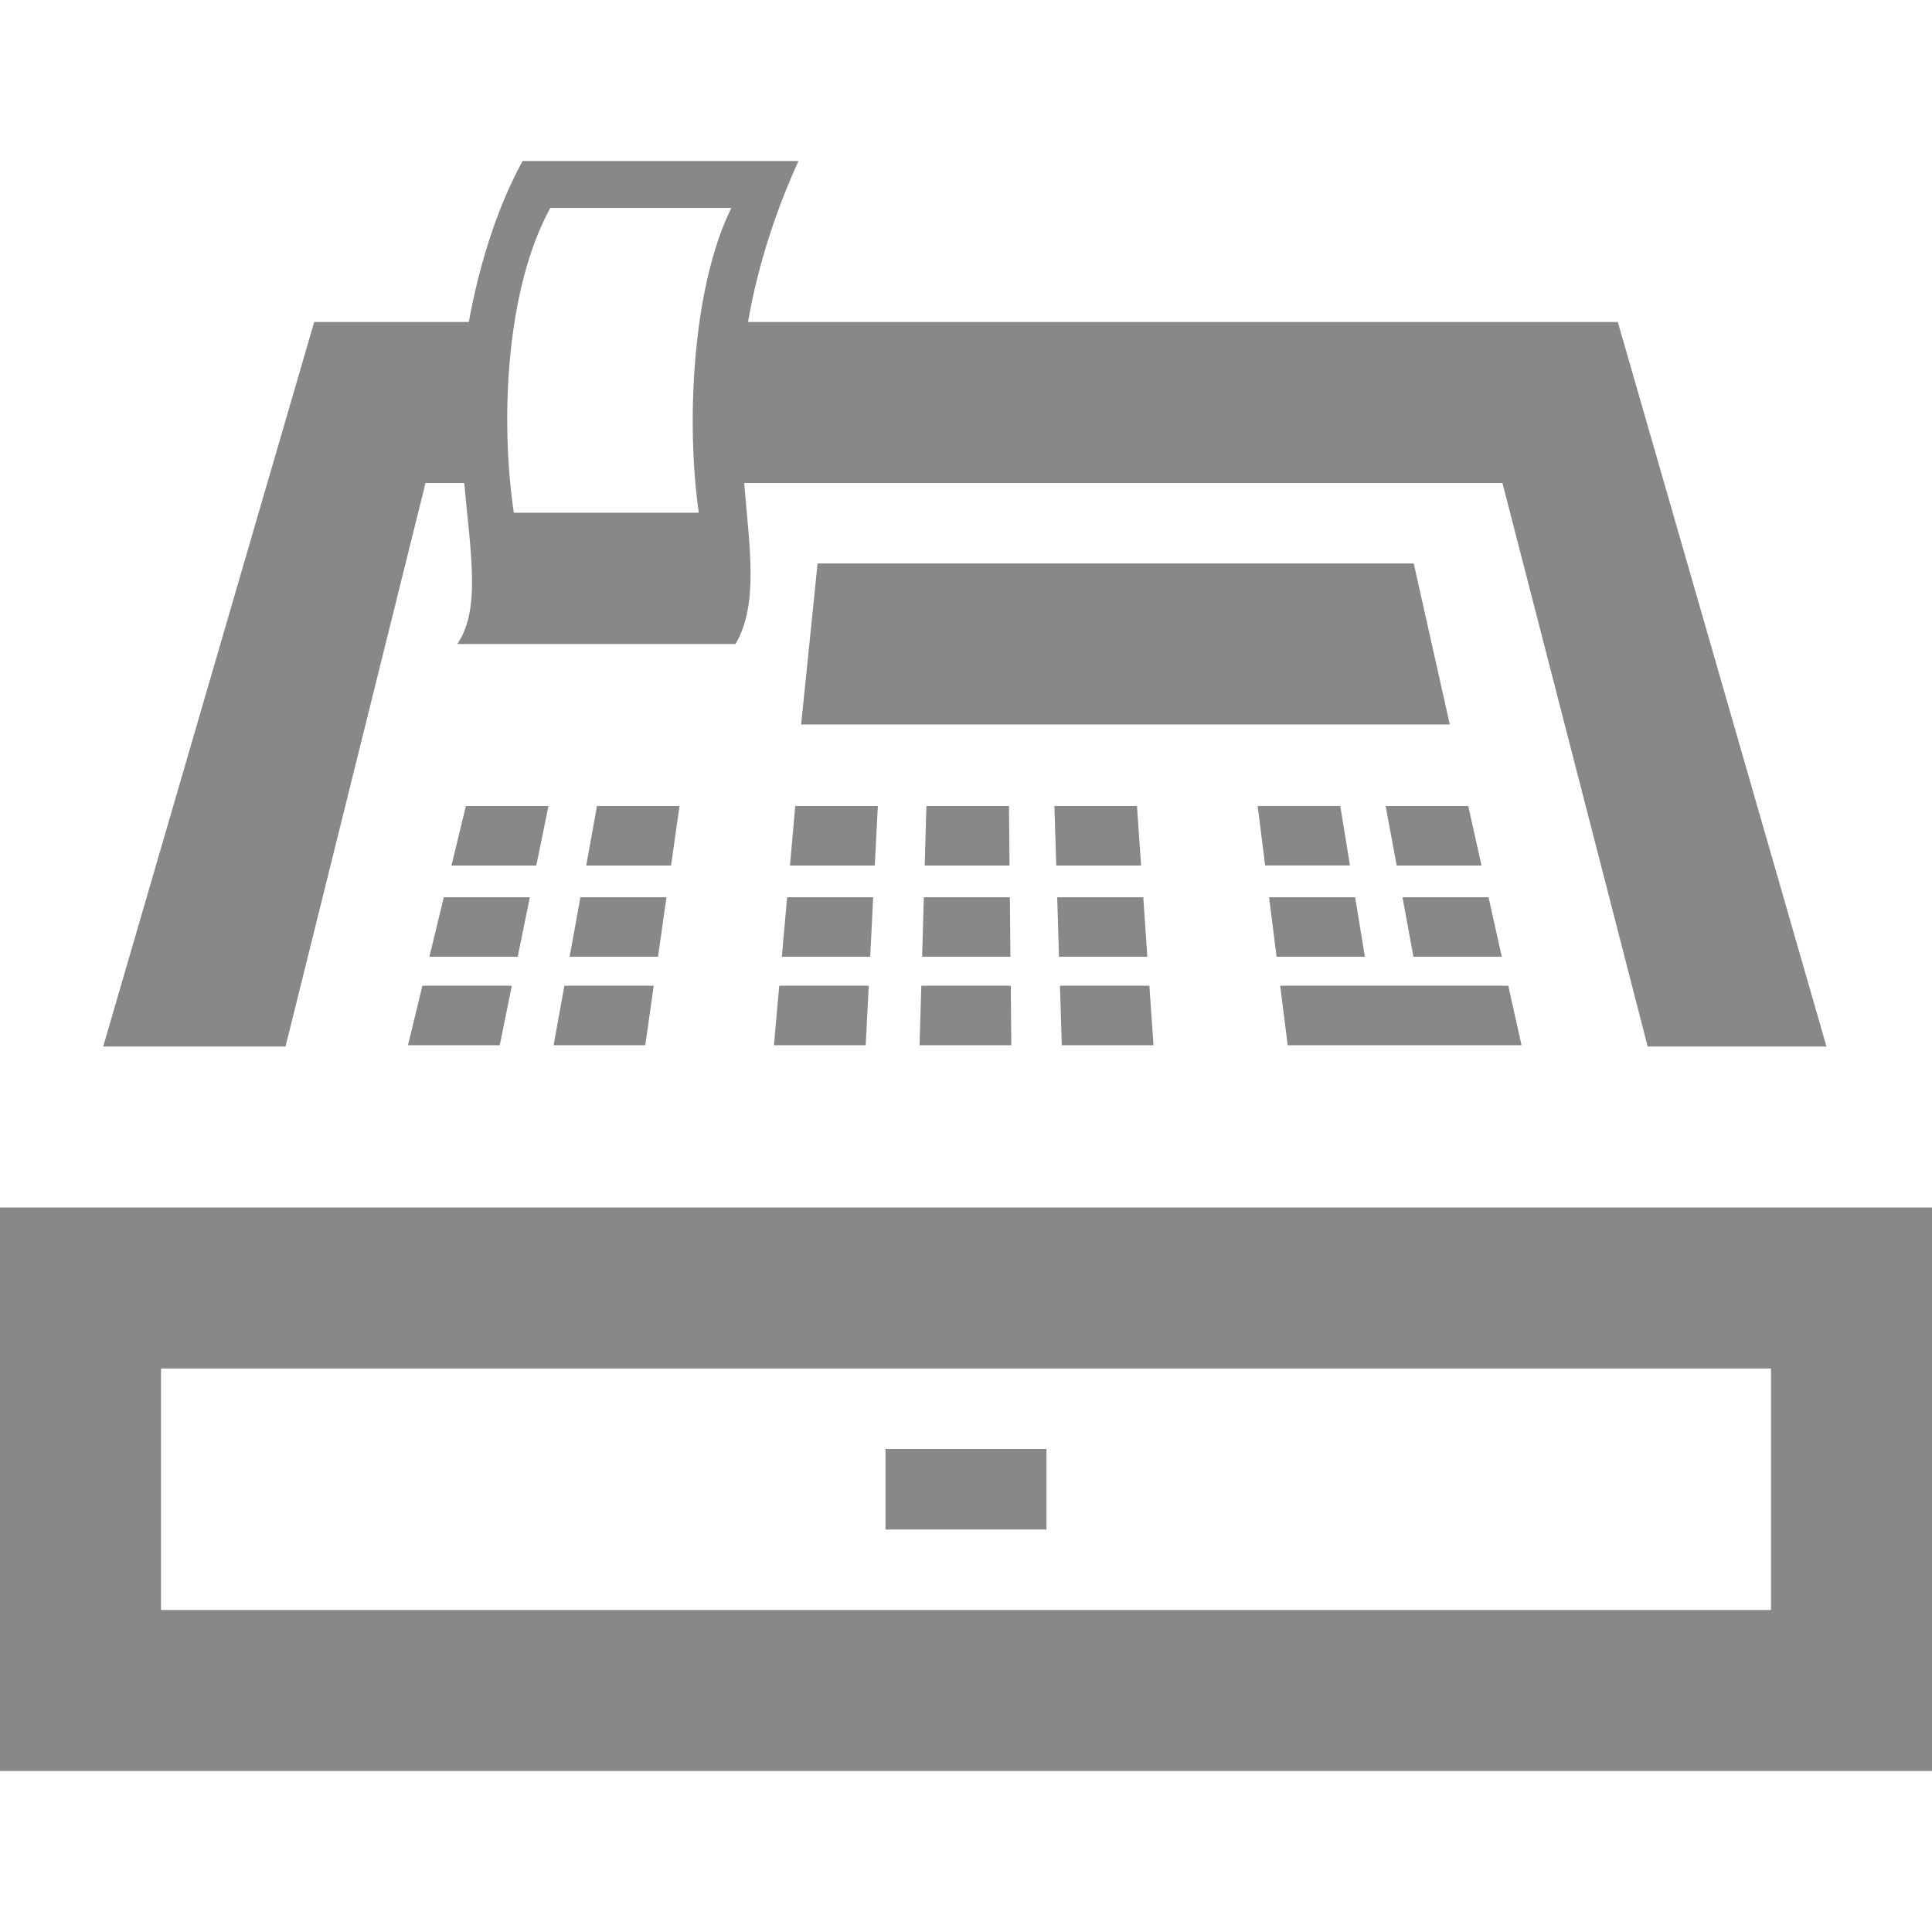 <svg xmlns="http://www.w3.org/2000/svg" width="24" height="24" fill="#888" viewBox="0 0 24 24"><path d="M10.81 11.885h-1.098l.066-.739h1.069l-.037.739zm.613 1.099h1.14l-.007-.739h-1.111l-.022.739zm.085-2.971l-.021.739h1.054l-.007-.739h-1.026zm-1.894 2.971h1.14l.038-.739h-1.112l-.066.739zm1.291-2.971h-1.026l-.066.739h1.054l.038-.739zm6.308 0l.137.739h1.054l-.165-.739h-1.026zm-4.115 0l.023.739h1.054l-.051-.739h-1.026zm1.155 1.872l-.051-.739h-1.069l.022.739h1.098zm3.309-4.885h-7.406l-.204 2h8.058l-.448-2zm-6.107 4.885h1.097l-.007-.739h-1.069l-.021.739zm2.874 1.099l-.051-.739h-1.111l.023.739h1.139zm-5.888-2.971h-1.025l-.134.739h1.054l.105-.739zm10.215 1.872l-.165-.739h-1.069l.136.739h1.098zm-12.074-.739h-1.069l-.179.739h1.097l.151-.739zm.231-1.133h-1.026l-.179.739h1.054l.151-.739zm17.187 4.987v7h-24v-7h24zm-2 2h-20v3h20v-3zm-9 1h-2v1h2v-1zm-7.932-5.016h1.14l.15-.739h-1.111l-.179.739zm11.702-2.233l-.121-.739h-1.026l.093.739h1.054zm.185 1.134l-.121-.739h-1.069l.093.739h1.097zm1.946 1.099l-.165-.739h-2.833l.093.739h2.905zm-10.622-1.838h-1.069l-.134.739h1.098l.105-.739zm-1.402 1.838h1.139l.105-.739h-1.11l-.134.739zm-5.595.016l2.621-9h1.921c.112-.622.322-1.371.668-2h3.427c-.26.57-.499 1.259-.627 2h10.805l2.592 9h-2.221l-1.804-7h-9.42c.071.836.178 1.511-.107 2h-3.456c.292-.431.166-1.111.086-2h-.481l-1.739 7h-2.265zm5.101-6.631h2.298c-.157-1.076-.092-2.782.404-3.786h-2.249c-.553 1.006-.624 2.64-.453 3.786z"/></svg>